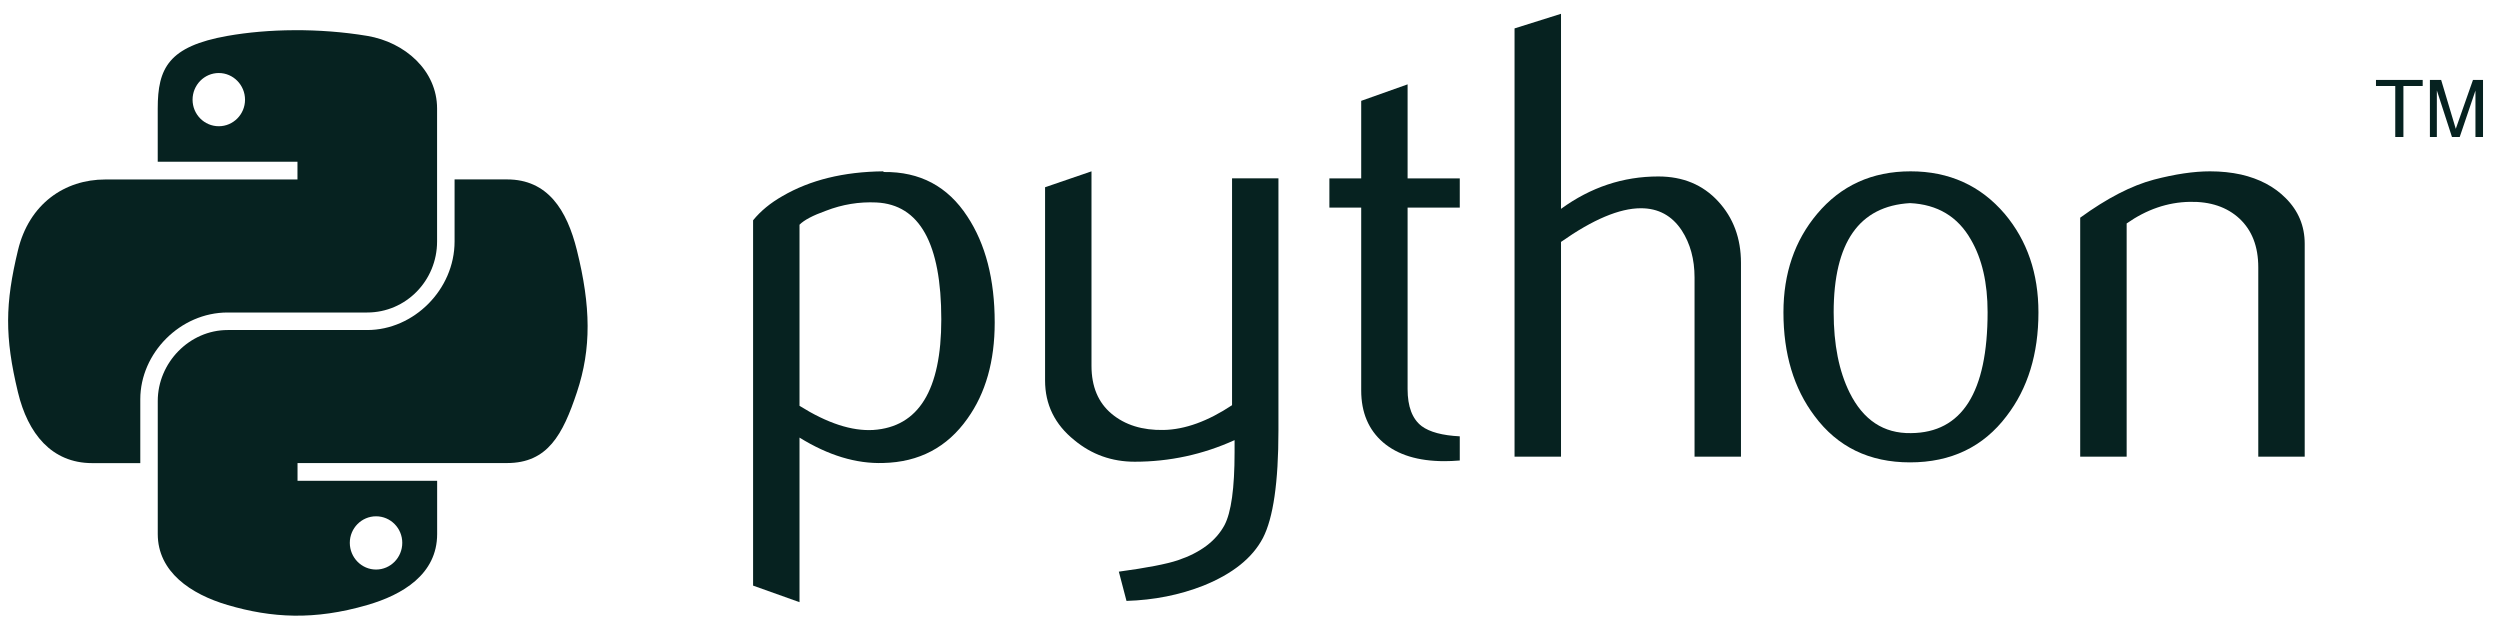 <svg width="77" height="19" viewBox="0 0 77 19" fill="none" xmlns="http://www.w3.org/2000/svg">
<path d="M28.992 9.838C28.992 7.501 28.326 6.302 26.993 6.236C26.462 6.211 25.944 6.296 25.44 6.491C25.038 6.635 24.767 6.777 24.625 6.921V12.499C25.478 13.034 26.235 13.282 26.896 13.243C28.292 13.151 28.992 12.017 28.992 9.838ZM30.637 9.935C30.637 11.122 30.359 12.108 29.799 12.891C29.174 13.778 28.309 14.235 27.203 14.26C26.368 14.287 25.509 14.025 24.625 13.478V18.547L23.195 18.037V6.785C23.429 6.497 23.731 6.25 24.098 6.041C24.949 5.545 25.983 5.29 27.201 5.277L27.221 5.298C28.334 5.284 29.191 5.74 29.794 6.666C30.355 7.516 30.637 8.604 30.637 9.935Z" fill="#062220"/>
<path d="M39.376 13.262C39.376 14.854 39.216 15.957 38.898 16.57C38.577 17.183 37.967 17.673 37.066 18.037C36.334 18.325 35.544 18.482 34.696 18.508L34.46 17.607C35.322 17.49 35.929 17.373 36.281 17.255C36.975 17.021 37.45 16.661 37.712 16.179C37.921 15.787 38.025 15.037 38.025 13.928V13.556C37.046 14 36.021 14.221 34.949 14.221C34.245 14.221 33.624 14 33.089 13.556C32.488 13.073 32.188 12.46 32.188 11.717V5.767L33.618 5.277V11.266C33.618 11.906 33.824 12.399 34.237 12.744C34.651 13.09 35.186 13.256 35.842 13.243C36.497 13.229 37.2 12.976 37.947 12.48V5.493H39.376V13.262Z" fill="#062220"/>
<path d="M44.961 14.183C44.79 14.197 44.633 14.204 44.489 14.204C43.681 14.204 43.05 14.011 42.599 13.625C42.151 13.238 41.925 12.705 41.925 12.025V6.394H40.945V5.494H41.925V3.106L43.354 2.598V5.494H44.961V6.394H43.354V11.986C43.354 12.522 43.498 12.902 43.786 13.124C44.033 13.307 44.425 13.412 44.961 13.439V14.183Z" fill="#062220"/>
<path d="M53.622 14.065H52.192V8.547C52.192 7.986 52.06 7.502 51.799 7.099C51.498 6.642 51.078 6.414 50.539 6.414C49.883 6.414 49.063 6.759 48.079 7.451V14.065H46.648V0.875L48.079 0.425V6.433C48.993 5.768 49.991 5.435 51.076 5.435C51.834 5.435 52.447 5.69 52.916 6.198C53.387 6.706 53.622 7.34 53.622 8.097V14.065Z" fill="#062220"/>
<path d="M61.218 9.613C61.218 8.715 61.048 7.974 60.707 7.387C60.304 6.673 59.676 6.296 58.828 6.256C57.26 6.347 56.477 7.47 56.477 9.622C56.477 10.609 56.641 11.434 56.969 12.095C57.389 12.938 58.017 13.354 58.857 13.34C60.431 13.328 61.218 12.086 61.218 9.613ZM62.784 9.622C62.784 10.9 62.457 11.964 61.804 12.813C61.086 13.764 60.094 14.241 58.828 14.241C57.573 14.241 56.595 13.764 55.889 12.813C55.249 11.964 54.93 10.9 54.93 9.622C54.93 8.421 55.276 7.411 55.967 6.588C56.699 5.715 57.658 5.277 58.847 5.277C60.035 5.277 61.001 5.715 61.746 6.588C62.438 7.411 62.784 8.421 62.784 9.622Z" fill="#062220"/>
<path d="M70.985 14.065H69.555V8.234C69.555 7.594 69.362 7.095 68.978 6.735C68.593 6.377 68.079 6.203 67.439 6.217C66.76 6.23 66.115 6.452 65.501 6.882V14.065H64.07V6.705C64.894 6.106 65.651 5.715 66.343 5.532C66.995 5.362 67.571 5.277 68.067 5.277C68.407 5.277 68.726 5.31 69.026 5.376C69.589 5.506 70.045 5.747 70.397 6.1C70.79 6.491 70.985 6.96 70.985 7.509V14.065Z" fill="#062220"/>
<path d="M9.067 0.93C8.331 0.933 7.629 0.996 7.01 1.105C5.188 1.427 4.858 2.1 4.858 3.342V4.982H9.162V5.528H4.858H3.242C1.991 5.528 0.895 6.28 0.553 7.71C0.158 9.349 0.14 10.371 0.553 12.082C0.859 13.356 1.59 14.264 2.841 14.264H4.321V12.298C4.321 10.878 5.549 9.625 7.01 9.625H11.309C12.507 9.625 13.462 8.64 13.462 7.439V3.342C13.462 2.176 12.478 1.3 11.309 1.105C10.57 0.982 9.803 0.926 9.067 0.93ZM6.739 2.249C7.183 2.249 7.547 2.618 7.547 3.071C7.547 3.523 7.183 3.888 6.739 3.888C6.293 3.888 5.931 3.523 5.931 3.071C5.931 2.618 6.293 2.249 6.739 2.249Z" fill="#062220"/>
<path d="M14.001 5.526V7.437C14.001 8.918 12.744 10.165 11.311 10.165H7.012C5.834 10.165 4.859 11.172 4.859 12.351V16.448C4.859 17.614 5.874 18.3 7.012 18.635C8.374 19.035 9.681 19.108 11.311 18.635C12.396 18.321 13.464 17.69 13.464 16.448V14.809H9.164V14.262H13.464H15.616C16.867 14.262 17.334 13.39 17.769 12.081C18.218 10.733 18.199 9.437 17.769 7.708C17.459 6.463 16.869 5.526 15.616 5.526H14.001ZM11.582 15.902C12.029 15.902 12.39 16.267 12.39 16.719C12.39 17.173 12.029 17.542 11.582 17.542C11.138 17.542 10.774 17.173 10.774 16.719C10.774 16.267 11.138 15.902 11.582 15.902Z" fill="#062220"/>
<path d="M73.774 4.22H74.025V2.648H74.619V2.461H73.18V2.648H73.774V4.22ZM74.841 4.22H75.055V2.785L75.521 4.22H75.759L76.244 2.789V4.22H76.477V2.461H76.168L75.638 3.968L75.187 2.461H74.841V4.22Z" fill="#062220"/>
</svg>
